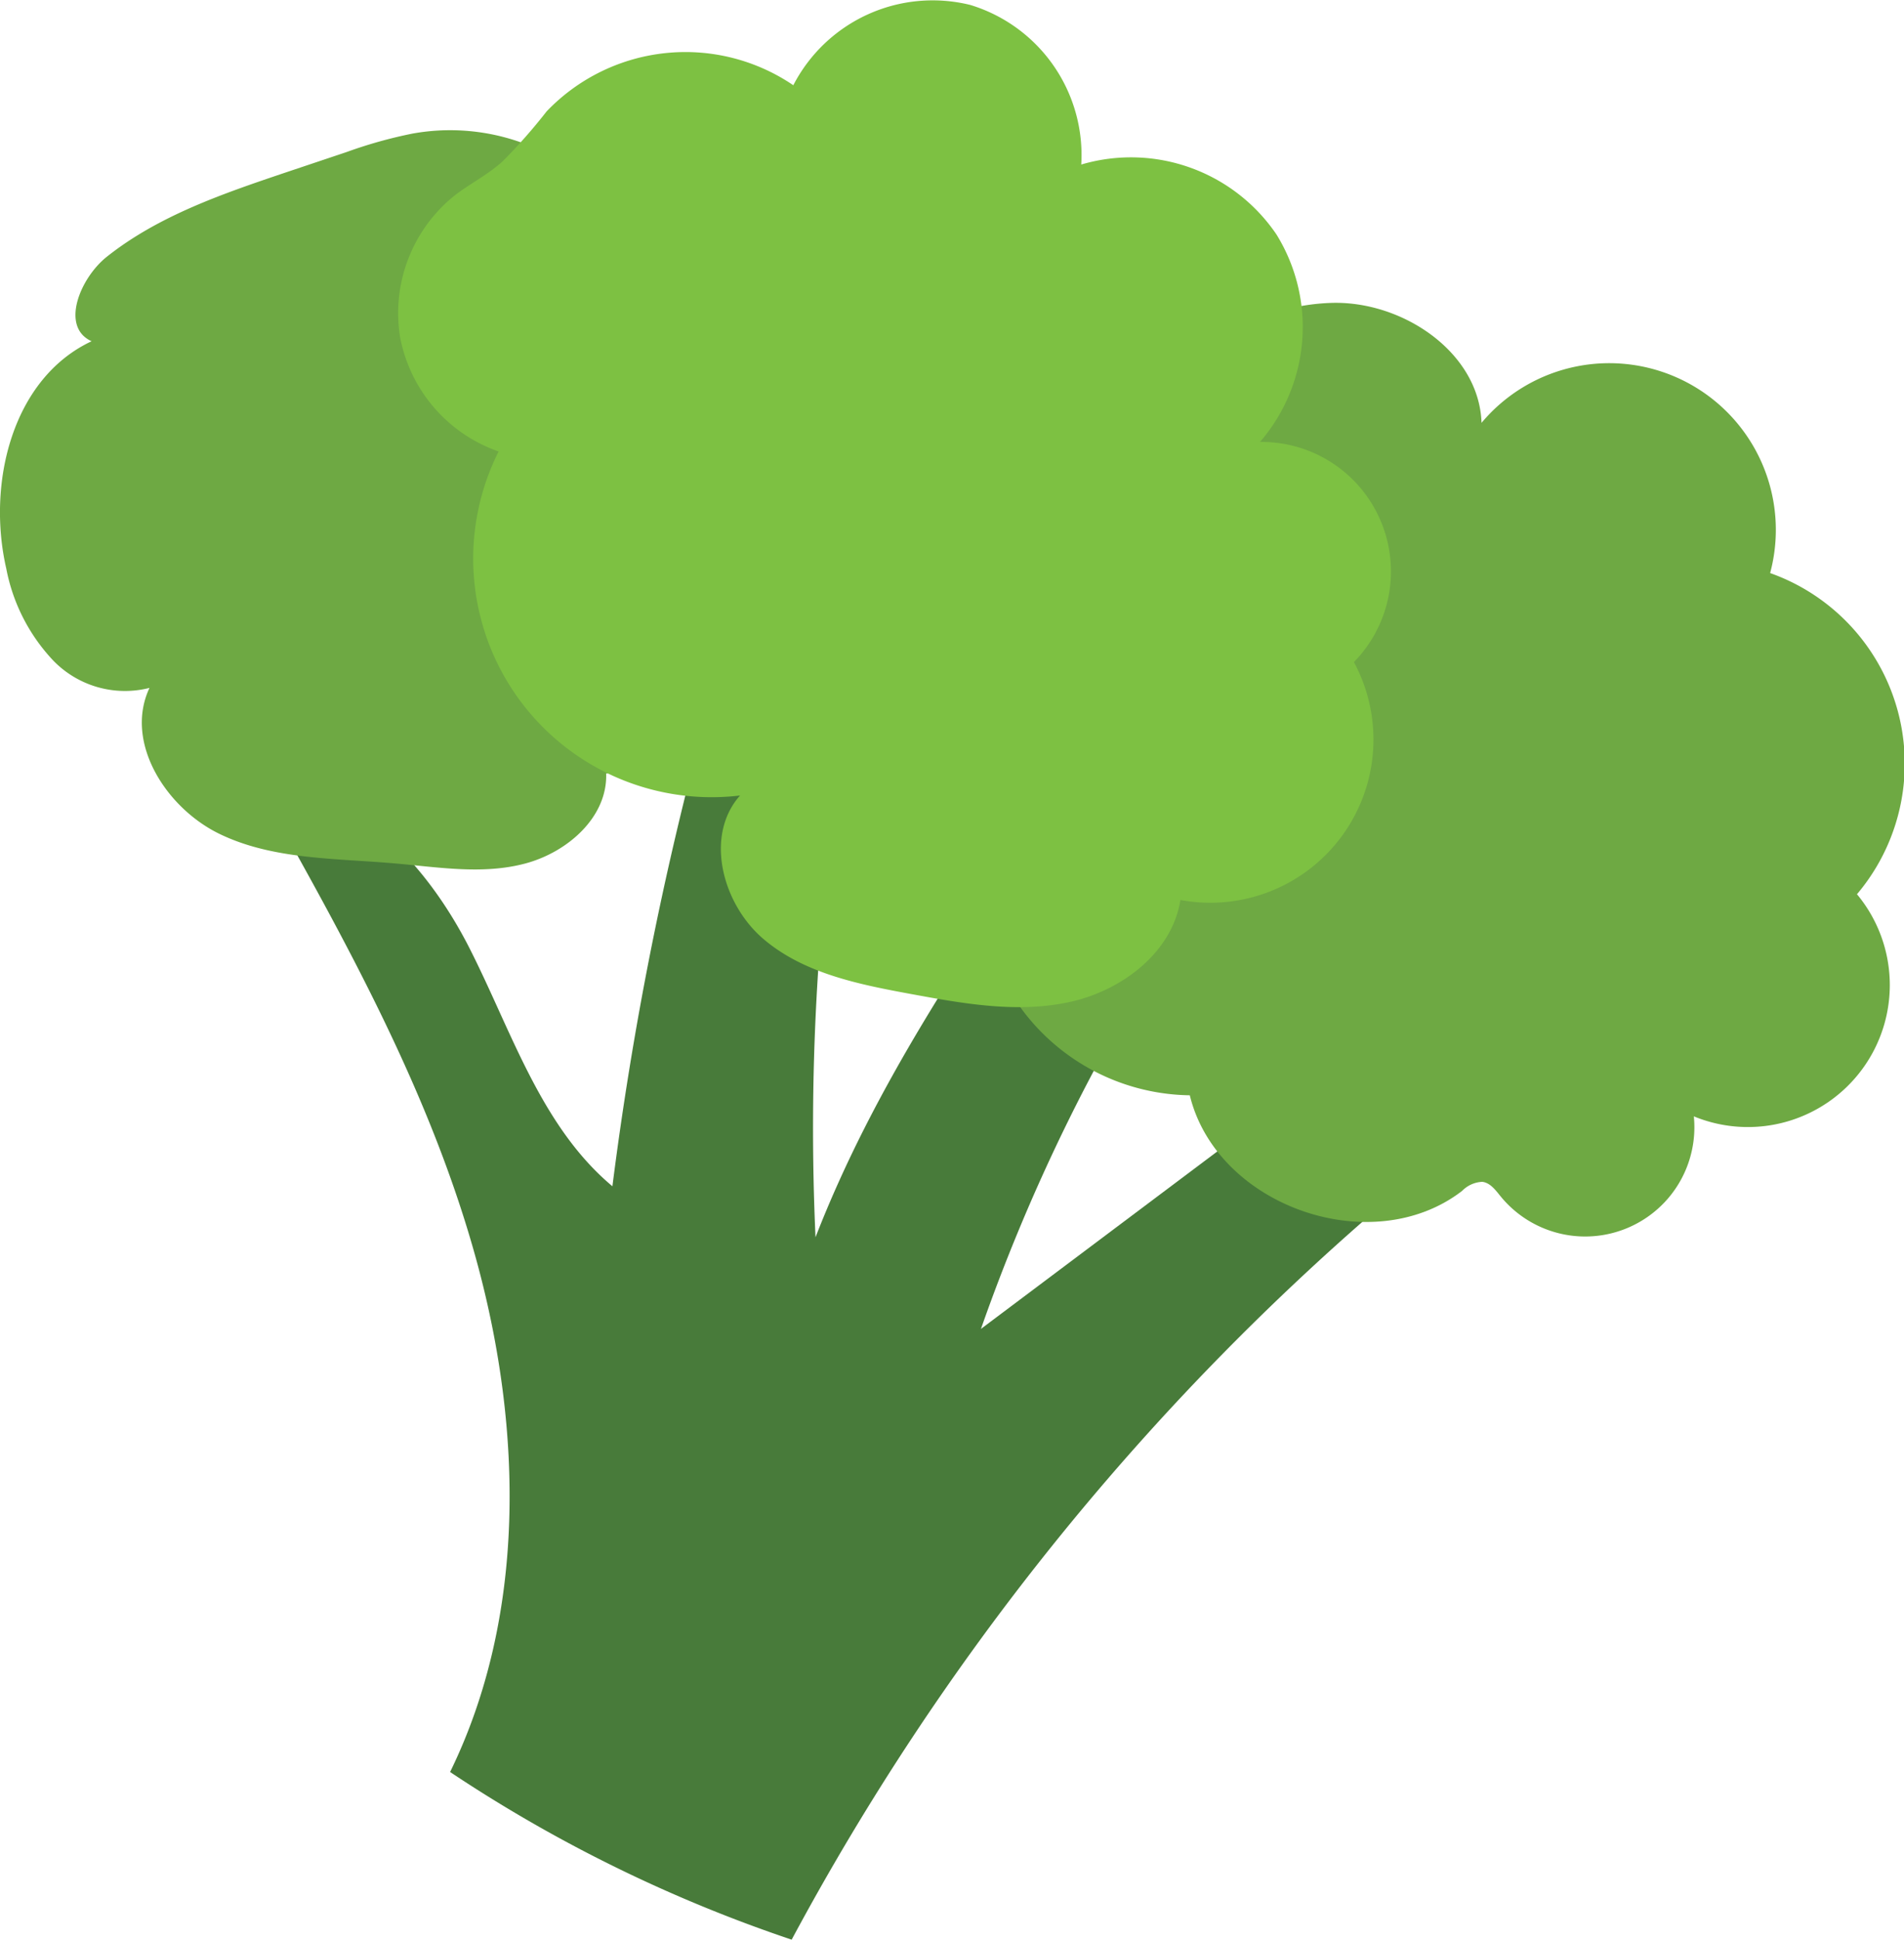 <svg xmlns="http://www.w3.org/2000/svg" viewBox="0 0 115.78 117.93"><defs><style>.cls-1{fill:#487b3a;}.cls-2{fill:#6ea943;}.cls-3{fill:#7dc142;}</style></defs><title>Datový zdroj 31</title><g id="Object"><path class="cls-1" d="M59.65 80.77a113.7 113.7 0 0 1 11.46-23.57l-7-7.26c-5.49 8.06-11 16.19-14.52 25.26a147.07 147.07 0 0 1 1.56-29l-8.27-2.48a207 207 0 0 0-5.64 28.38c-4.35-3.64-6.12-9.41-8.69-14.47s-7.1-10.1-12.76-9.73c5.21 9.24 10.43 18.59 13.21 28.8s3 21.53-1.63 31a88 88 0 0 0 20.77 10.19 156.12 156.12 0 0 1 35.71-44.5 39.43 39.43 0 0 1-4.29-7.56z"/><path class="cls-2" d="M47.83 27.15a7.29 7.29 0 0 0-2.62-6.49 21.52 21.52 0 0 0-6.37-3.53 8.64 8.64 0 0 0-3.1-6.13 12.88 12.88 0 0 0-10.66-2.88 27.77 27.77 0 0 0-4 1.12l-3.7 1.24c-3.82 1.29-7.73 2.62-10.89 5.13-1.64 1.31-2.83 4.27-.92 5.13-4.82 2.26-6.38 8.62-5.19 13.81a11.19 11.19 0 0 0 2.86 5.6 6.07 6.07 0 0 0 5.85 1.66c-1.55 3.3 1 7.29 4.25 8.87s7.07 1.48 10.7 1.8c2.64.23 5.34.69 7.91 0s5-2.82 4.91-5.47c4.62 0 8.19-4.56 8.76-9.15.28-2.28 0-4.65.74-6.84a32.57 32.57 0 0 0 1.47-3.87zM61.58 46.73c-4-5.84-.55-15.16 6.27-17a3.57 3.57 0 0 1-.71-4.52 6.78 6.78 0 0 1 2-1.8c3.57-2.46 7.48-4.86 11.81-5s9 3 9.14 7.29a10.13 10.13 0 0 1 17.55 9.13 12.29 12.29 0 0 1 5.28 19.52 8.63 8.63 0 0 1-9.92 13.5 6.64 6.64 0 0 1-11.76 4.85c-.3-.37-.62-.81-1.1-.87a1.82 1.82 0 0 0-1.23.55c-5.5 4.24-14.92.93-16.56-5.81a12.94 12.94 0 0 1-10.77-19.84z"/><path class="cls-3" d="M27.71 11.83a9.16 9.16 0 0 0-3.39 8.61 9.16 9.16 0 0 0 6 7 14.5 14.5 0 0 0 14.68 20.91c-2.17 2.44-1.08 6.57 1.4 8.7s5.87 2.79 9.08 3.38 6.46 1.16 9.61.46 6.18-3 6.69-6.19a9.92 9.92 0 0 0 10.55-14.46 7.87 7.87 0 0 0-5.71-13.38 10.69 10.69 0 0 0 1-12.61 10.69 10.69 0 0 0-11.87-4.25 9.54 9.54 0 0 0-6.75-9.7 9.54 9.54 0 0 0-10.76 4.88 11.68 11.68 0 0 0-15 1.59 33.89 33.89 0 0 1-2.64 3c-.88.82-1.95 1.35-2.89 2.06z"/></g></svg>